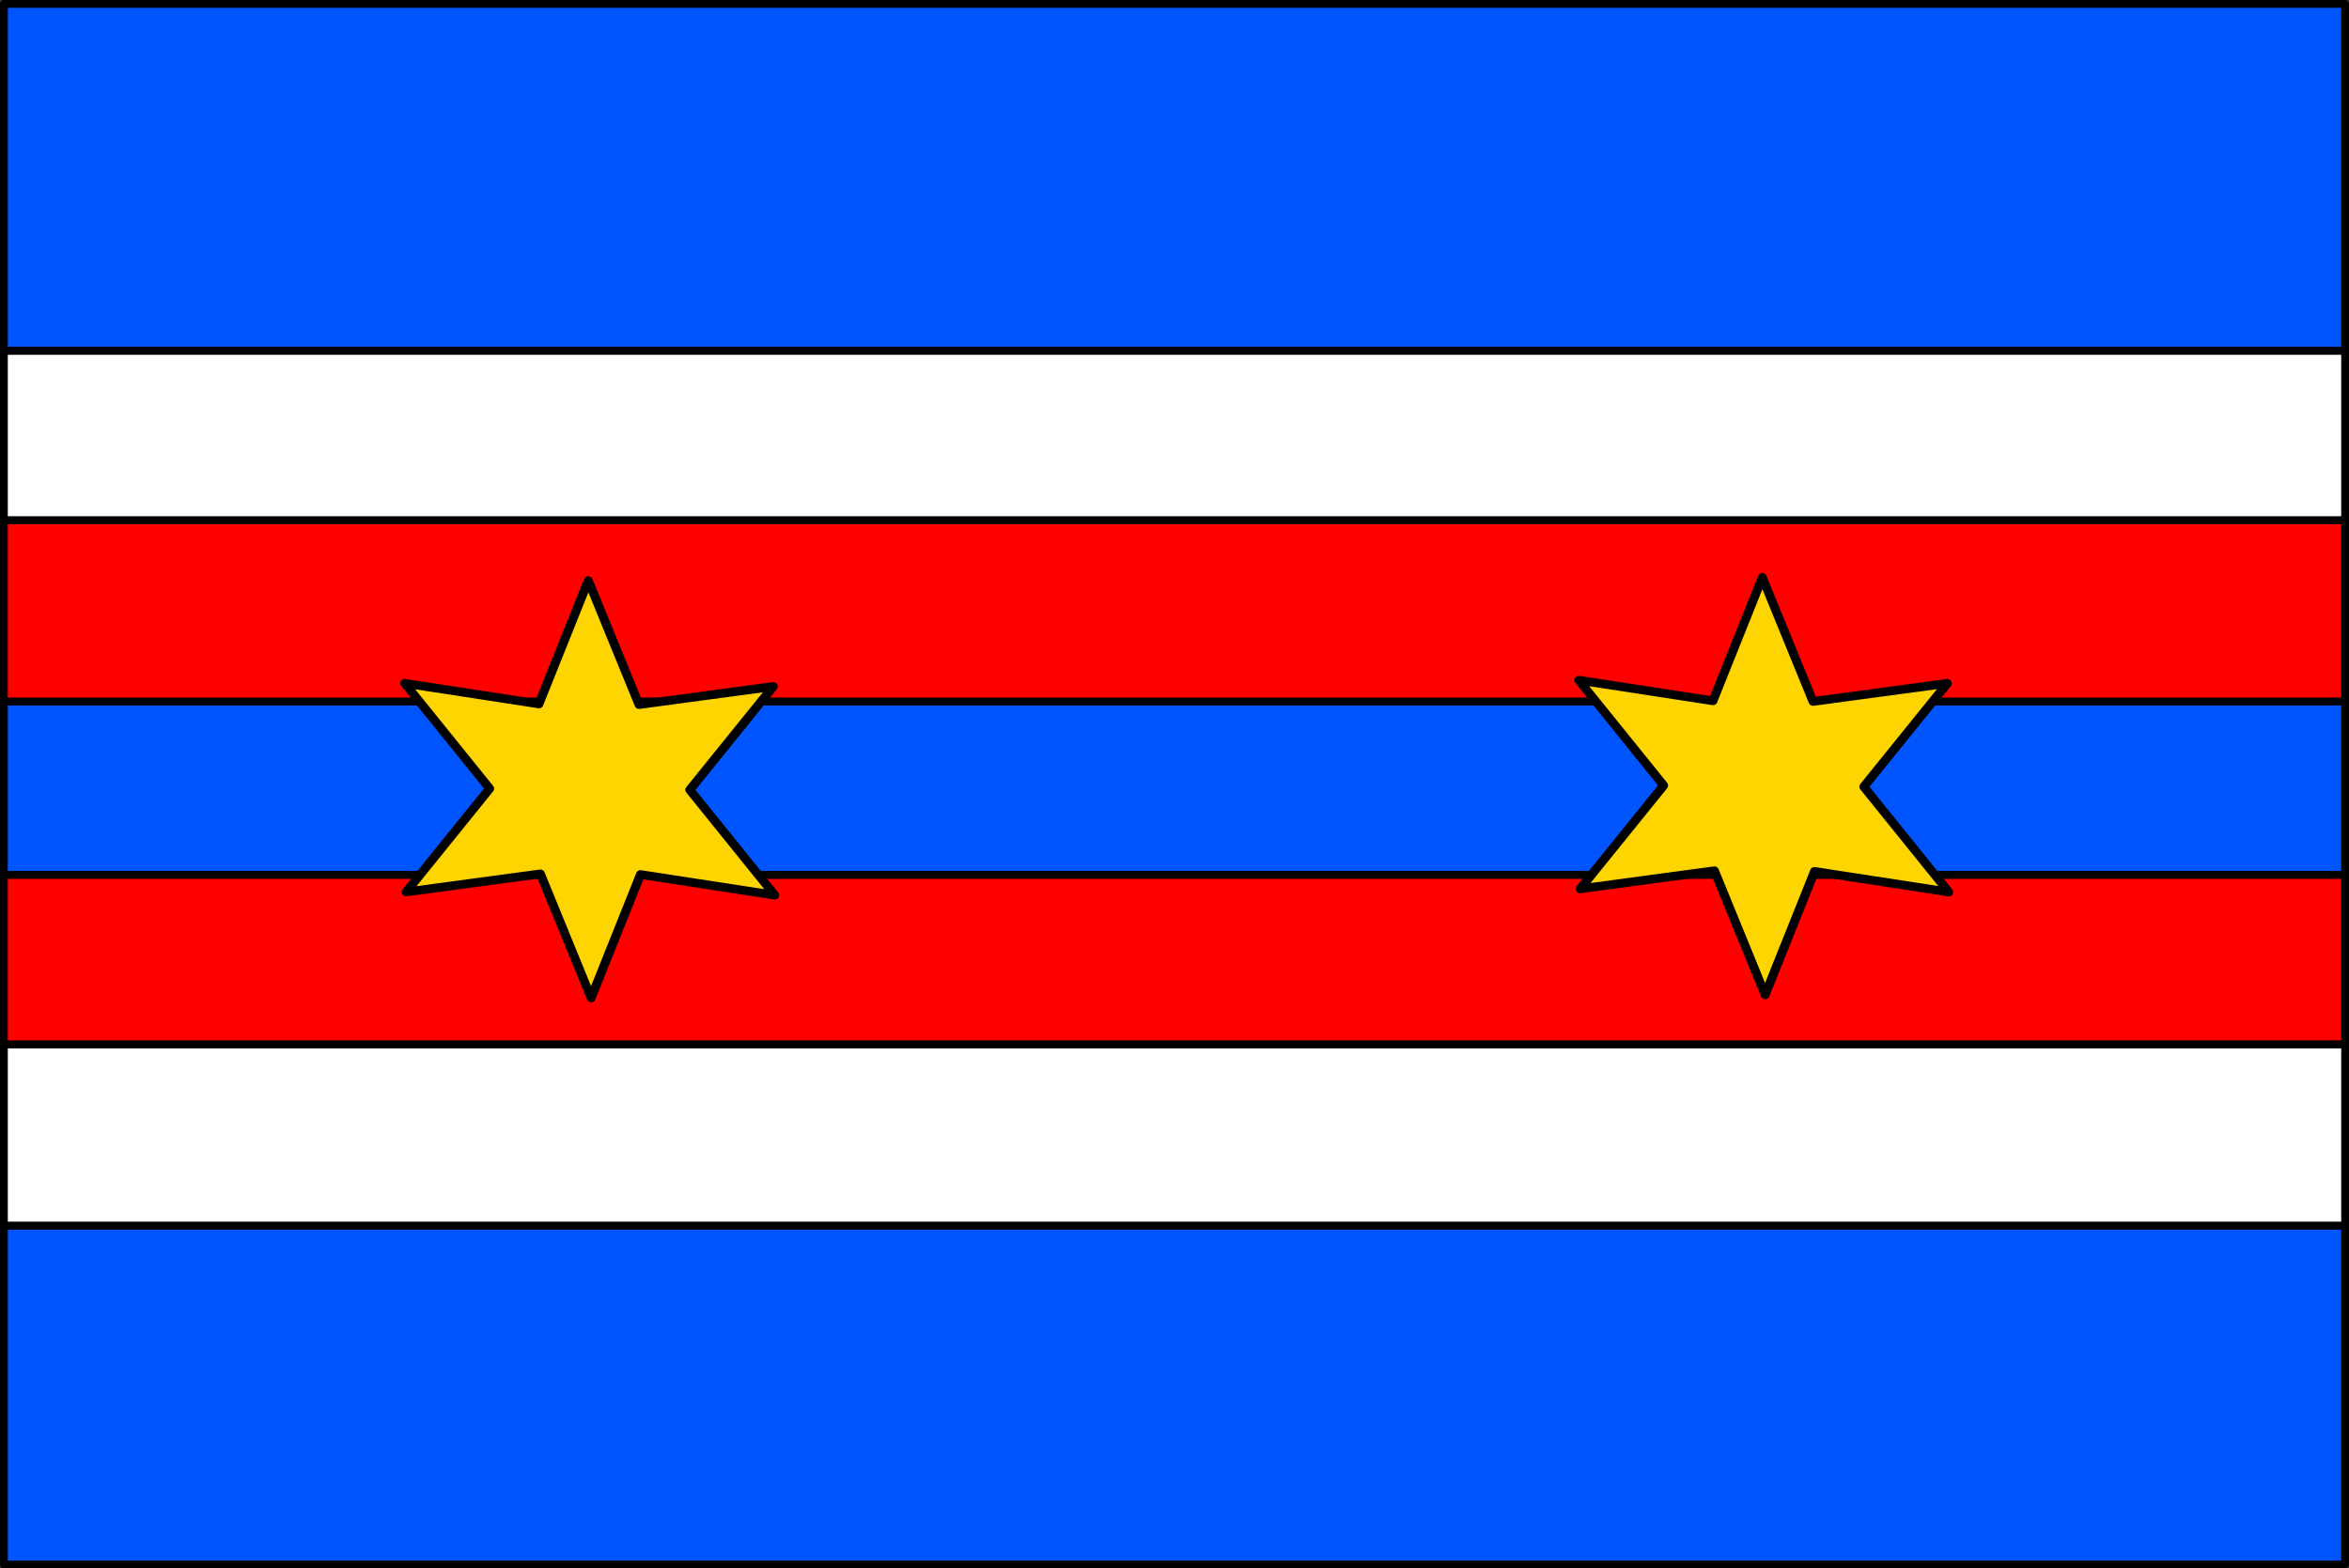 <?xml version="1.0" encoding="UTF-8" standalone="no"?>
<!-- Created with Inkscape (http://www.inkscape.org/) -->

<svg
   xmlns:dc="http://purl.org/dc/elements/1.1/"
   xmlns:cc="http://creativecommons.org/ns#"
   xmlns:rdf="http://www.w3.org/1999/02/22-rdf-syntax-ns#"
   xmlns:svg="http://www.w3.org/2000/svg"
   xmlns="http://www.w3.org/2000/svg"
   xmlns:sodipodi="http://sodipodi.sourceforge.net/DTD/sodipodi-0.dtd"
   xmlns:inkscape="http://www.inkscape.org/namespaces/inkscape"
   width="602"
   height="402"
   id="svg2"
   inkscape:label="Pozadí"
   version="1.1"
   inkscape:version="0.48.2 r9819"
   sodipodi:docname="Flag of Racková.svg">
  <rect width="100%" height="100%" fill="#333333" stroke="none"/>
  <defs
     id="defs3" />
  <sodipodi:namedview
     id="base"
     pagecolor="#ffffff"
     bordercolor="#666666"
     borderopacity="1.0"
     inkscape:pageopacity="0.0"
     inkscape:pageshadow="2"
     inkscape:zoom="0.98994949"
     inkscape:cx="284.92093"
     inkscape:cy="227.72614"
     inkscape:document-units="px"
     inkscape:current-layer="layer2"
     showgrid="false"
     inkscape:window-width="1280"
     inkscape:window-height="968"
     inkscape:window-x="-4"
     inkscape:window-y="-4"
     inkscape:window-maximized="1"
     fit-margin-top="0"
     fit-margin-left="0"
     fit-margin-right="0"
     fit-margin-bottom="0"
     inkscape:snap-center="true"
     inkscape:snap-page="true" />
  <g
     inkscape:groupmode="layer"
     id="layer2"
     inkscape:label="Vlajka"
     transform="translate(1,1)">
    <path
       style="fill:#0055fe;fill-opacity:1;fill-rule:nonzero;stroke:#000000;stroke-width:2;stroke-linecap:round;stroke-linejoin:round;stroke-miterlimit:4;stroke-opacity:1;stroke-dasharray:none"
       d="M 0,313.125 0,400 l 600,0 0,-86.875 -600,0 z"
       id="path3821"
       inkscape:connector-curvature="0" />
    <path
       style="fill:#ffffff;fill-opacity:1;fill-rule:nonzero;stroke:#000000;stroke-width:2;stroke-linecap:round;stroke-linejoin:round;stroke-miterlimit:4;stroke-opacity:1;stroke-dasharray:none"
       d="m 0,313.125 600,0 0,-46.469 -600,0 0,46.469 z"
       id="path3816"
       inkscape:connector-curvature="0" />
    <path
       style="fill:#fe0000;fill-opacity:1;fill-rule:nonzero;stroke:#000000;stroke-width:2;stroke-linecap:round;stroke-linejoin:round;stroke-miterlimit:4;stroke-opacity:1;stroke-dasharray:none"
       d="m 0,266.656 600,0 0,-43.438 -600,0 0,43.438 z"
       id="path3811"
       inkscape:connector-curvature="0" />
    <path
       style="fill:#0055fe;fill-opacity:1;fill-rule:nonzero;stroke:#000000;stroke-width:2;stroke-linecap:round;stroke-linejoin:round;stroke-miterlimit:4;stroke-opacity:1;stroke-dasharray:none"
       d="m 0,223.219 600,0 0,-44.438 -600,0 0,44.438 z"
       id="path3806"
       inkscape:connector-curvature="0" />
    <path
       style="fill:#fe0000;fill-opacity:1;fill-rule:nonzero;stroke:#000000;stroke-width:2;stroke-linecap:round;stroke-linejoin:round;stroke-miterlimit:4;stroke-opacity:1;stroke-dasharray:none"
       d="m 0,178.781 600,0 0,-46.469 -600,0 0,46.469 z"
       id="path3801"
       inkscape:connector-curvature="0" />
    <path
       style="fill:#ffffff;fill-opacity:1;fill-rule:nonzero;stroke:#000000;stroke-width:2;stroke-linecap:round;stroke-linejoin:round;stroke-miterlimit:4;stroke-opacity:1;stroke-dasharray:none"
       d="m 0,132.312 600,0 0,-43.438 -600,0 0,43.438 z"
       id="path3796"
       inkscape:connector-curvature="0" />
    <path
       style="fill:#0055fe;fill-opacity:1;fill-rule:nonzero;stroke:#000000;stroke-width:2;stroke-linecap:round;stroke-linejoin:round;stroke-miterlimit:4;stroke-opacity:1;stroke-dasharray:none"
       d="m 0,88.875 600,0 L 600,0 0,0 0,88.875 z"
       id="rect3791"
       inkscape:connector-curvature="0" />
  </g>
  <g
     inkscape:groupmode="layer"
     id="layer3"
     inkscape:label="Hvezdy"
     style="display:inline"
     transform="translate(1,1)">
    <path
       sodipodi:type="star"
       style="fill:#fed501;fill-opacity:1;stroke:#000000;stroke-width:2;stroke-linecap:round;stroke-linejoin:round;stroke-miterlimit:4;stroke-opacity:1;stroke-dasharray:none"
       id="path3771"
       sodipodi:sides="6"
       sodipodi:cx="103.21429"
       sodipodi:cy="173.92857"
       sodipodi:r1="47.942356"
       sodipodi:r2="22.541748"
       sodipodi:arg1="-0.58387039"
       sodipodi:arg2="-0.06237225"
       inkscape:flatsided="false"
       inkscape:rounded="0"
       inkscape:randomized="0"
       d="m 143.214,147.5 -17.502,25.024 20.39,22.832 -30.422,-2.645 -9.578,29.074 -12.92,-27.669 -29.968,6.242 17.502,-25.024 -20.39,-22.832 30.422,2.646 9.578,-29.074 12.92,27.669 z"
       transform="matrix(1.136,0.077,-0.061,1.113,43.49,-0.245)" />
    <path
       sodipodi:type="star"
       style="fill:#fed501;fill-opacity:1;stroke:#000000;stroke-width:2;stroke-linecap:round;stroke-linejoin:round;stroke-miterlimit:4;stroke-opacity:1;stroke-dasharray:none"
       id="path3771-1"
       sodipodi:sides="6"
       sodipodi:cx="103.21429"
       sodipodi:cy="173.92857"
       sodipodi:r1="47.942356"
       sodipodi:r2="22.541748"
       sodipodi:arg1="-0.58387039"
       sodipodi:arg2="-0.06237225"
       inkscape:flatsided="false"
       inkscape:rounded="0"
       inkscape:randomized="0"
       d="m 143.214,147.5 -17.502,25.024 20.39,22.832 -30.422,-2.645 -9.578,29.074 -12.92,-27.669 -29.968,6.242 17.502,-25.024 -20.39,-22.832 30.422,2.646 9.578,-29.074 12.92,27.669 z"
       transform="matrix(1.136,0.077,-0.061,1.113,344.366,-1.045)" />
  </g>
</svg>
